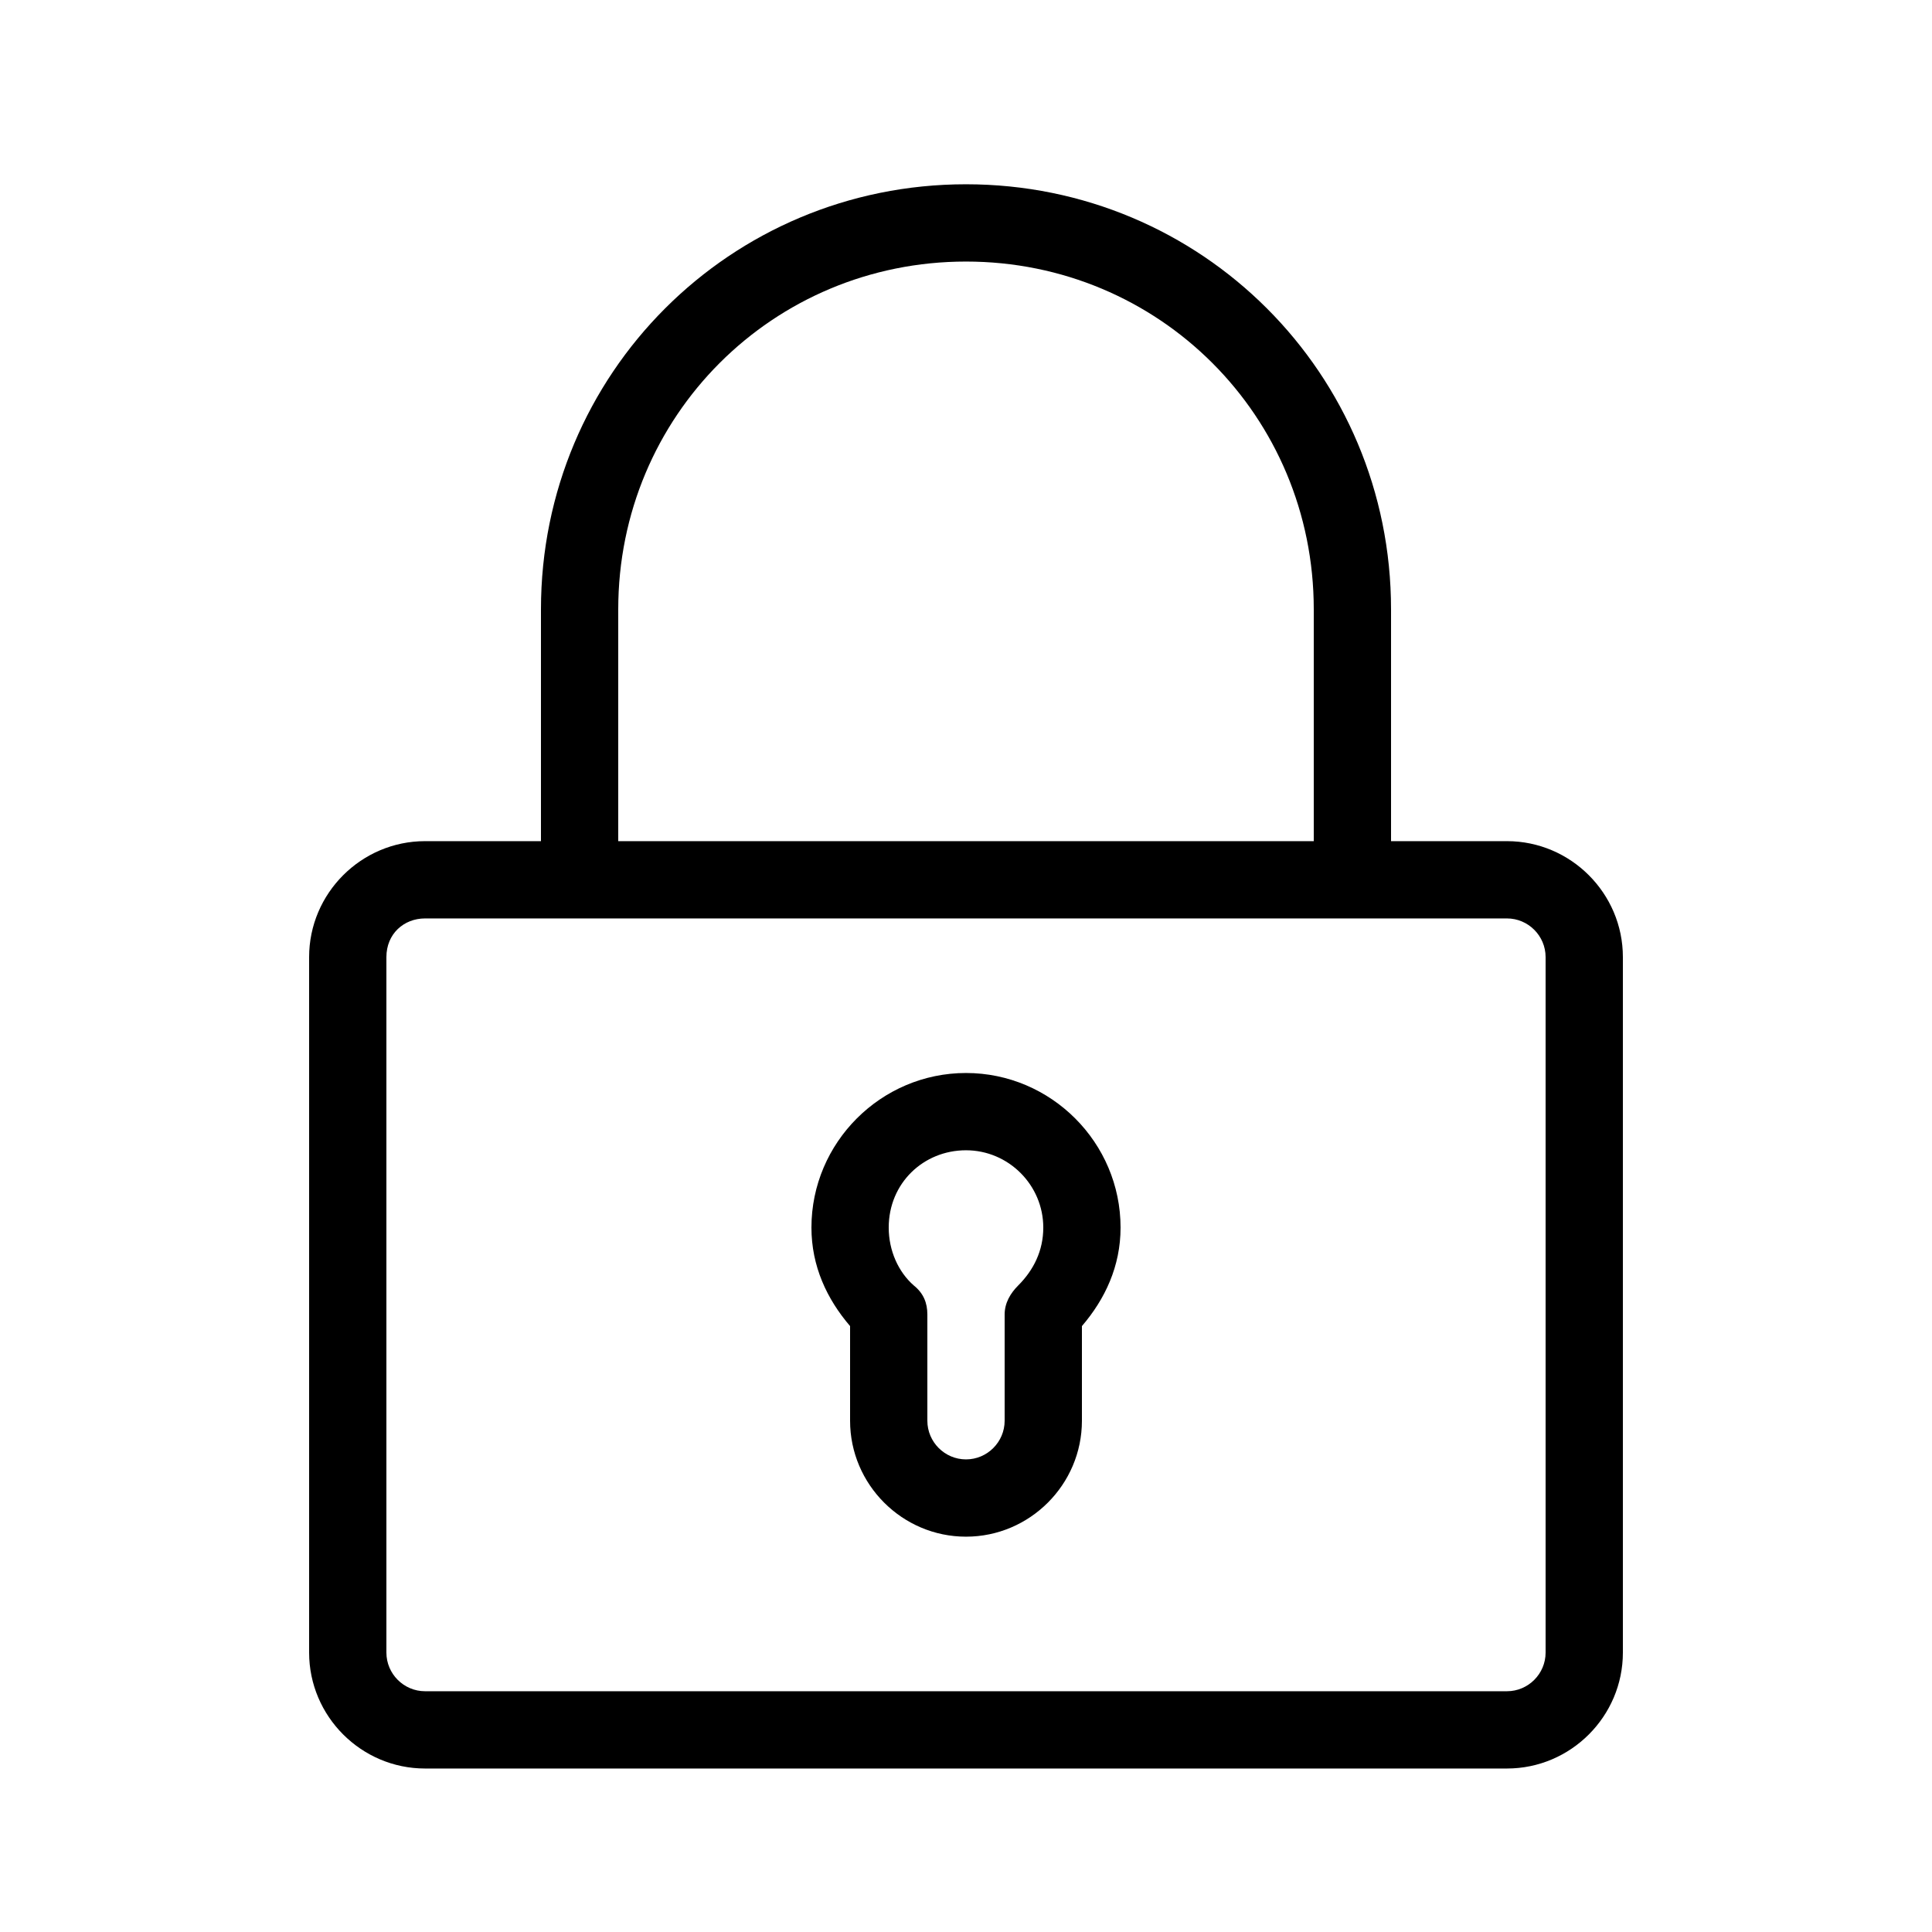 <?xml version="1.0" encoding="utf-8"?>
<!-- Generator: Adobe Illustrator 22.0.0, SVG Export Plug-In . SVG Version: 6.00 Build 0)  -->
<svg version="1.1"
	 id="Layer_1" xmlns:cc="http://creativecommons.org/ns#" xmlns:dc="http://purl.org/dc/elements/1.1/" xmlns:inkscape="http://www.inkscape.org/namespaces/inkscape" xmlns:rdf="http://www.w3.org/1999/02/22-rdf-syntax-ns#" xmlns:sodipodi="http://sodipodi.sourceforge.net/DTD/sodipodi-0.dtd" xmlns:svg="http://www.w3.org/2000/svg"
	 xmlns="http://www.w3.org/2000/svg" xmlns:xlink="http://www.w3.org/1999/xlink" x="0px" y="0px" viewBox="0 0 100 100"
	 style="enable-background:new 0 0 100 100;" xml:space="preserve">
<g transform="translate(0,-952.362)">
	<path d="M50,961.9c-12.2,0-22,9.8-22,22v12h-6c-3.3,0-6,2.7-6,6v36c0,3.3,2.7,6,6,6h56c3.3,0,6-2.7,6-6v-36c0-3.3-2.7-6-6-6h-6v-12
		C72,971.7,62.2,961.9,50,961.9z M50,965.9c10,0,18,8,18,18v12H32v-12C32,973.9,40,965.9,50,965.9z M22,999.9h56c1.1,0,2,0.9,2,2v36
		c0,1.1-0.9,2-2,2H22c-1.1,0-2-0.9-2-2v-36C20,1000.7,20.9,999.9,22,999.9z M50,1007.9c-4.4,0-8,3.6-8,8c0,2,0.8,3.7,2,5.1v4.9
		c0,3.3,2.7,6,6,6c3.3,0,6-2.7,6-6v-4.9c1.2-1.4,2-3.1,2-5.1C58,1011.5,54.4,1007.9,50,1007.9z M50,1011.9c2.2,0,4,1.8,4,4
		c0,1.2-0.5,2.2-1.3,3c-0.4,0.4-0.7,0.9-0.7,1.5v5.5c0,1.1-0.9,2-2,2c-1.1,0-2-0.9-2-2v-5.5c0-0.6-0.2-1.1-0.7-1.5
		c-0.8-0.7-1.3-1.8-1.3-3C46,1013.6,47.8,1011.9,50,1011.9z"/>
</g>
</svg>
